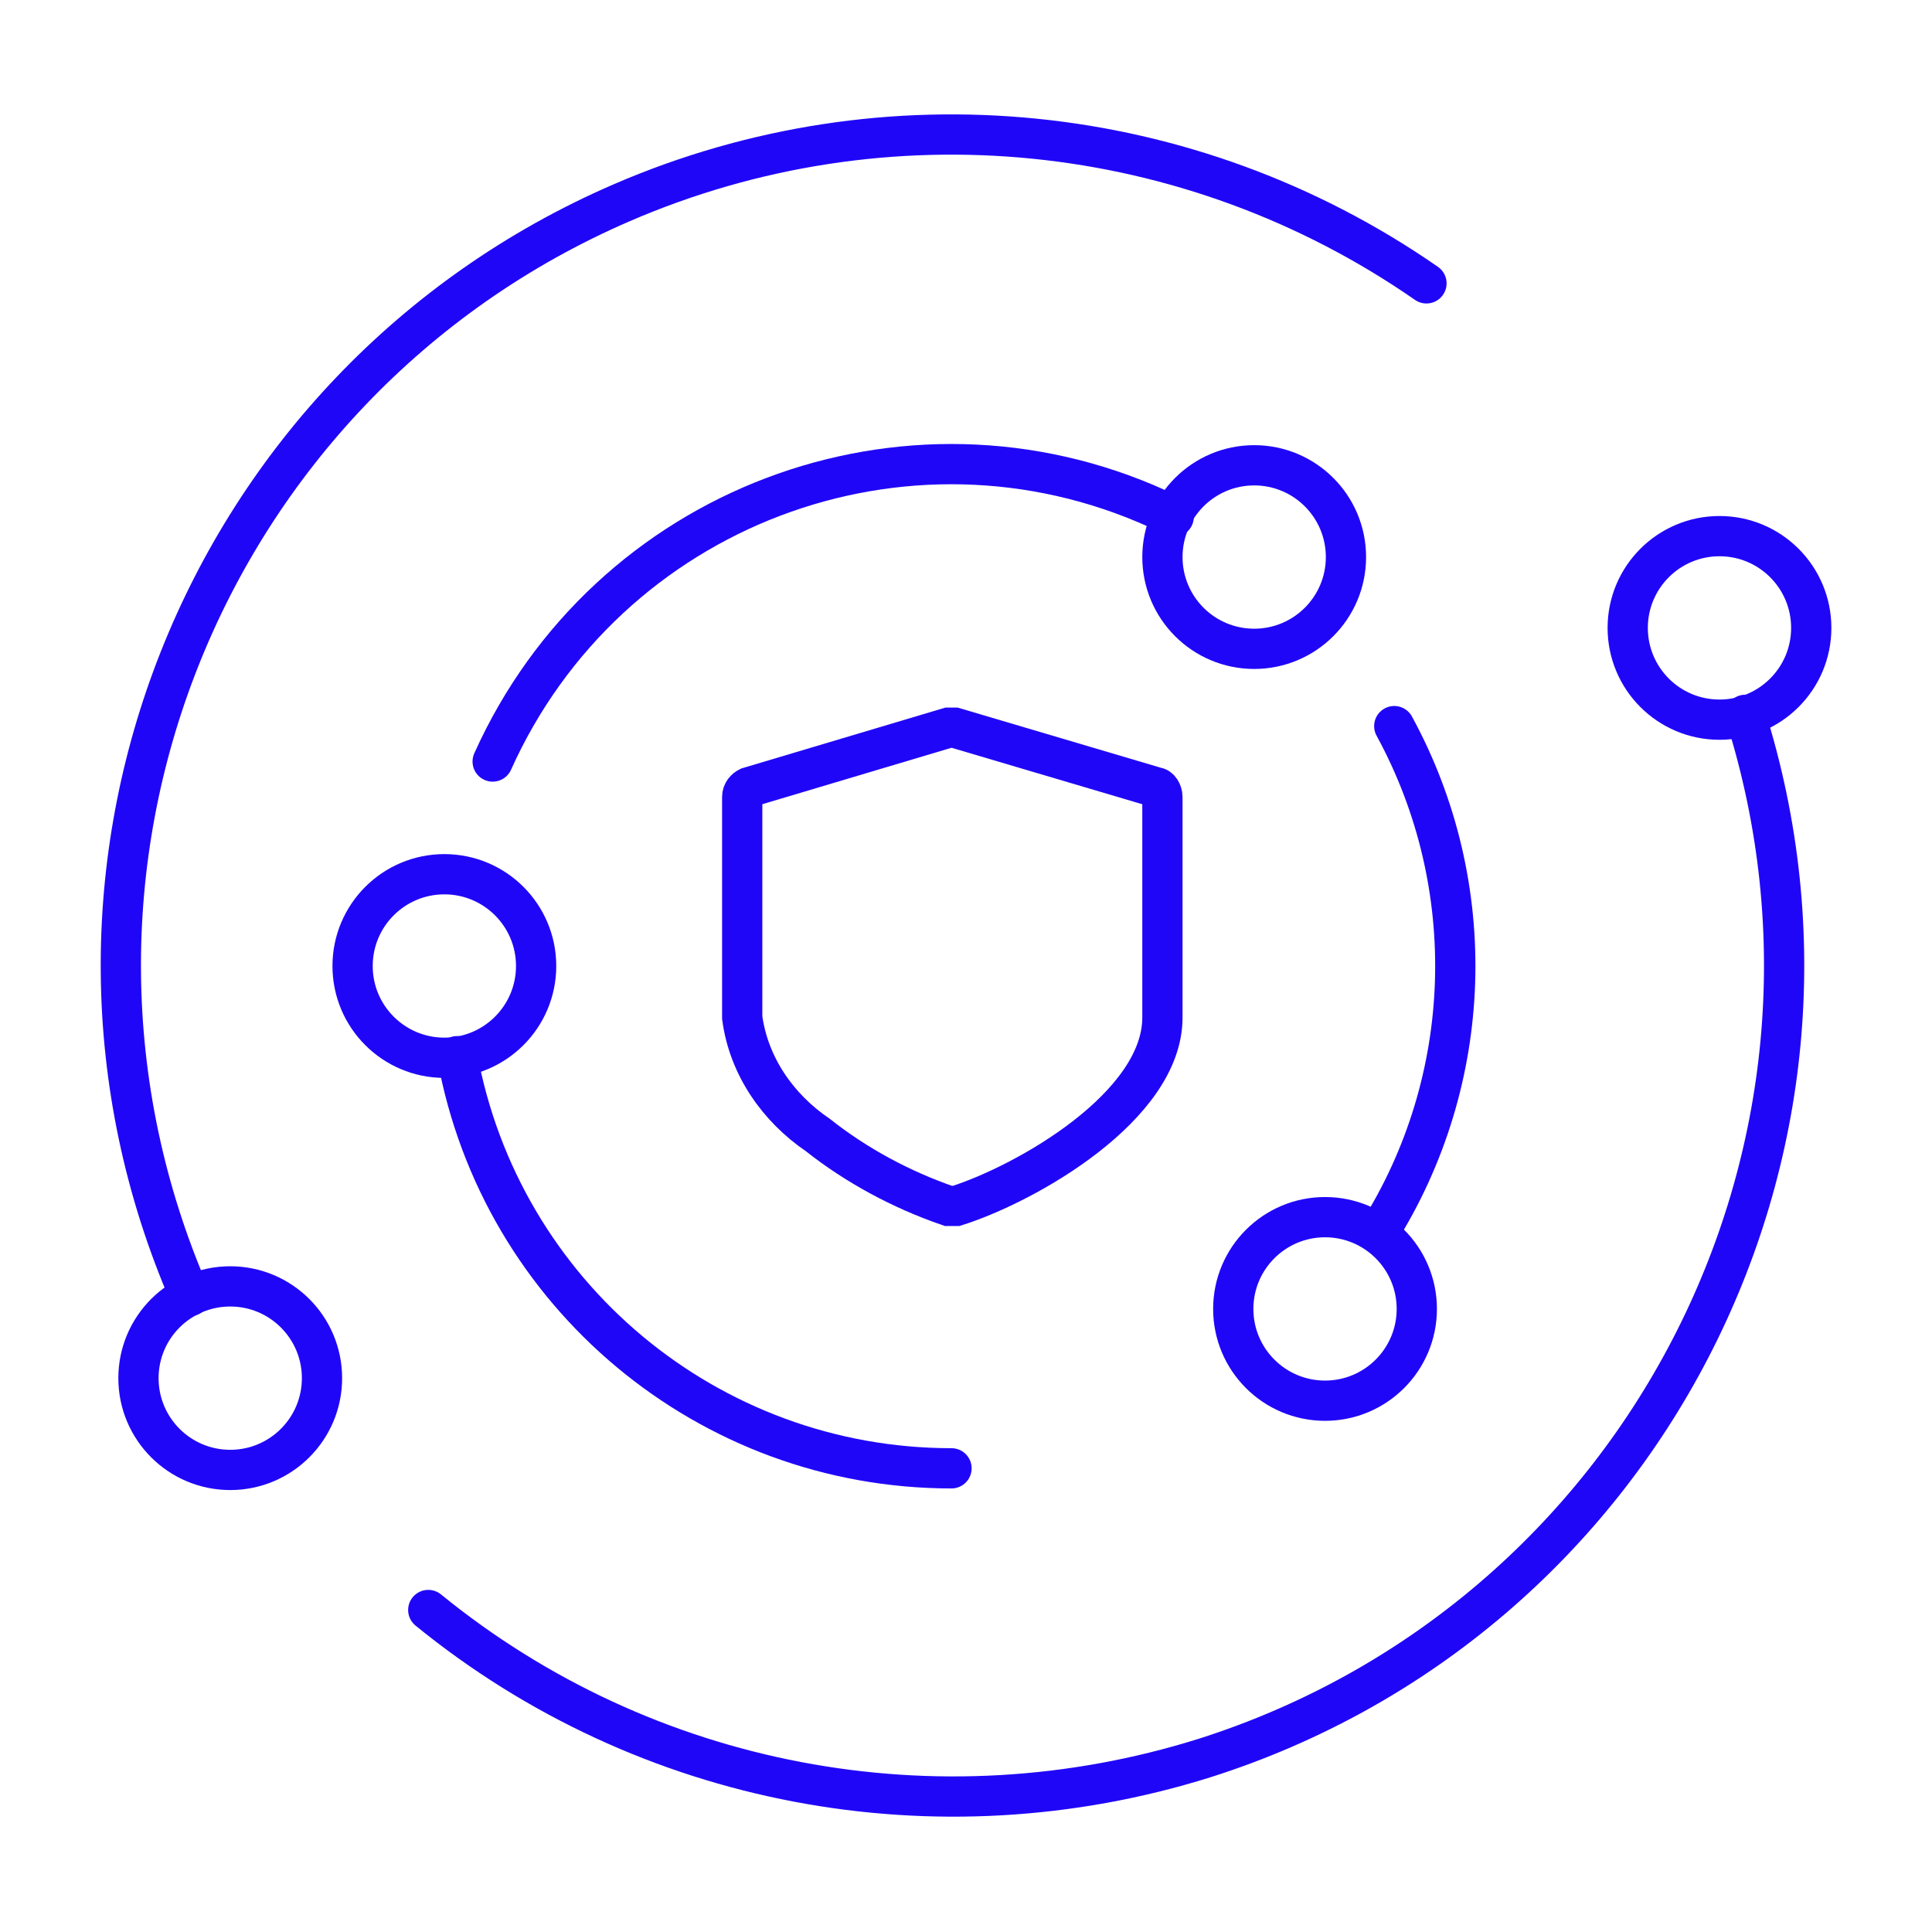 <?xml version="1.0" encoding="UTF-8"?>
<svg id="Layer_1" xmlns="http://www.w3.org/2000/svg" width="120" height="120" version="1.1" viewBox="0 0 120 120">
  <!-- Generator: Adobe Illustrator 29.5.1, SVG Export Plug-In . SVG Version: 2.1.0 Build 141)  -->
  <defs>
    <style>
      .st0 {
        fill: none;
        stroke: #2006f7;
        stroke-linecap: round;
        stroke-width: 2.5px;
      }
    </style>
  </defs>
  <g id="Icons">
    <path class="st0" d="M59.1,74.9h-.2c-2.9-1-5.7-2.5-8.1-4.4-2.5-1.7-4.3-4.3-4.7-7.3v-13.7c0-.3.2-.5.4-.6l12.4-3.7h.4l12.5,3.7c.2,0,.4.3.4.6v13.7c0,5.5-8.4,10.3-12.8,11.7h-.3Z"/>
    <path class="st0" d="M86.6,45.1c5.4,9.9,5,22-1,31.5"/>
    <path class="st0" d="M30.6,47.3c7.1-15.8,25.6-22.8,41.3-15.7.3.2.7.3,1,.5"/>
    <path class="st0" d="M59.1,91.2c-15.1,0-28-10.8-30.7-25.6"/>
    <path class="st0" d="M11.8,80.5C.4,54.3,12.5,23.9,38.6,12.6c16.4-7.1,35.3-5.2,50,5"/>
    <path class="st0" d="M108.4,44.4c8.6,27.2-6.5,56.2-33.6,64.8-16.6,5.2-34.7,1.8-48.2-9.2"/>
    <circle class="st0" cx="82.3" cy="81.3" r="5.7"/>
    <circle class="st0" cx="77.9" cy="34.6" r="5.7"/>
    <circle class="st0" cx="27.6" cy="60" r="5.7"/>
    <circle class="st0" cx="14.3" cy="85.6" r="5.7"/>
    <circle class="st0" cx="106.8" cy="39" r="5.7"/>
  </g>
</svg>